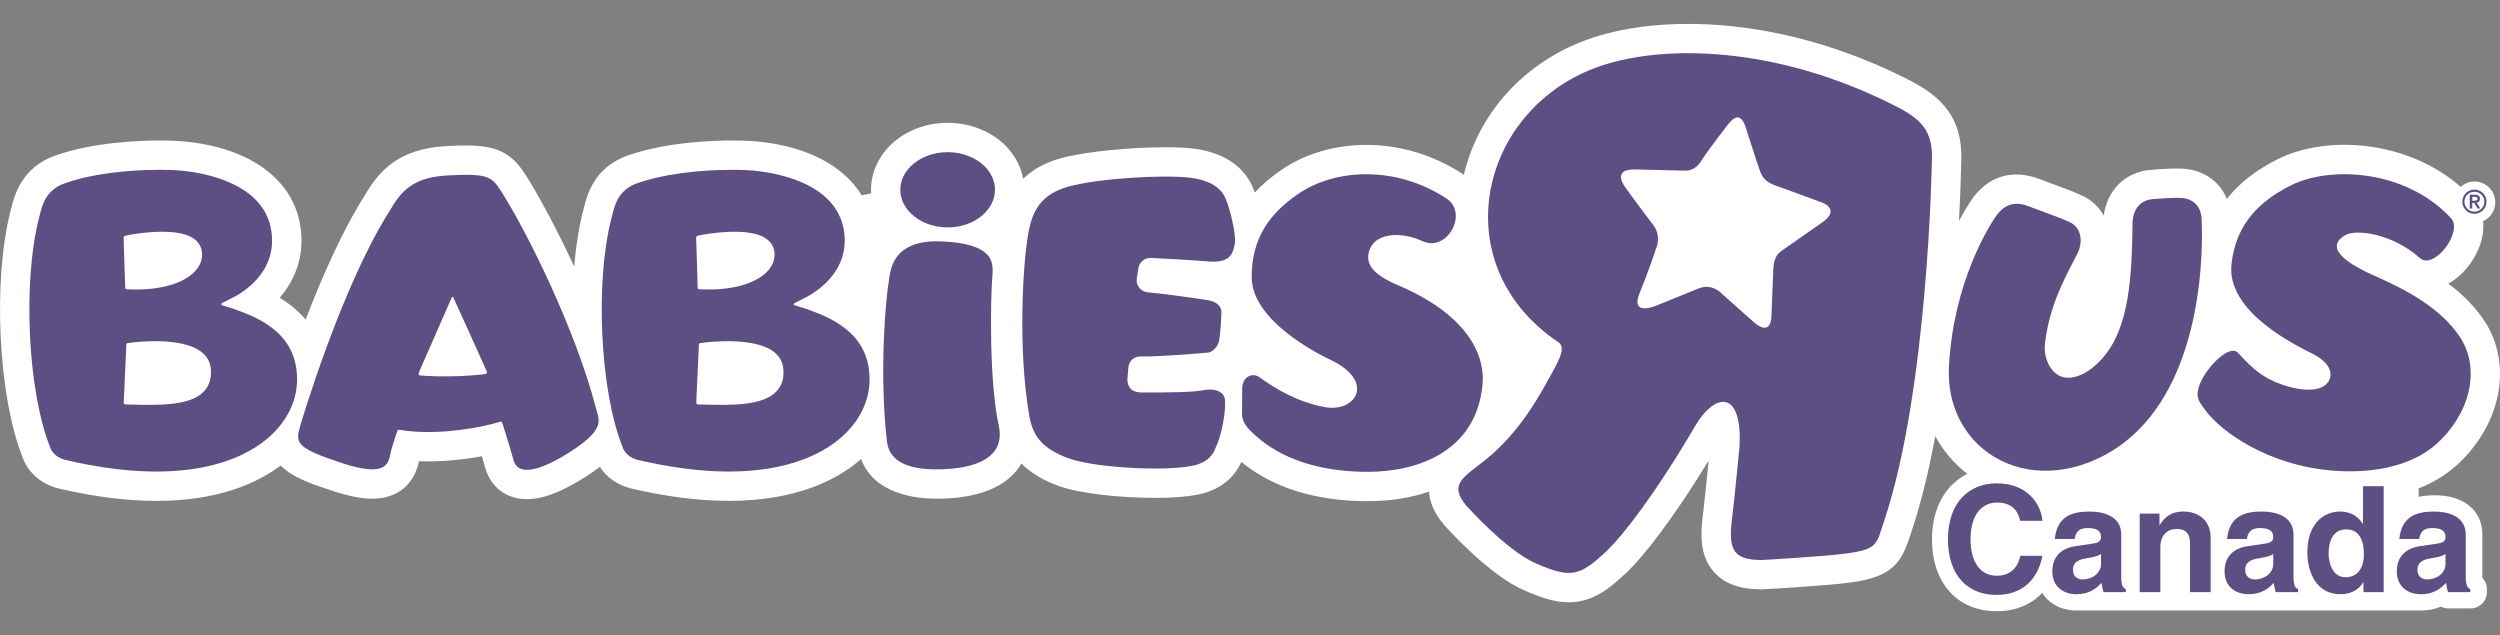 <?xml version="1.0" encoding="UTF-8"?>
<svg id="Layer_1" data-name="Layer 1" xmlns="http://www.w3.org/2000/svg" viewBox="0 0 167.584 42.575">
  <rect x="0" y="0" width="167.584" height="42.575" fill="#808080" stroke="none"/>
  <defs>
    <style>
      .cls-1 {
        fill: #5d4f84;
      }

      .cls-2 {
        fill: #fff;
      }
    </style>
  </defs>
  <path class="cls-2" d="M148.955,21.653s.001-.001.001-.001c0,0,.001.001.001.001h-.001M164.575,31.282c.674-.587,2.3-2.215,2.837-4.662.417-1.896.069-3.768-.98-5.269-.641-.917-1.443-1.687-2.312-2.341.351-.193.675-.442.951-.723.907-.923,1.514-2.252,1.377-3.459.482-.219.818-.702.818-1.266,0-.77-.624-1.394-1.393-1.394-.355,0-.676.137-.922.357-3.613-3.159-9.011-3.484-12.266-1.856-1.451.726-2.582,1.609-3.41,2.662-.491-1.192-1.592-1.965-3.01-2.028-.535-.026-1.45.028-2.127.087-1.677.145-2.89,1.356-3.117,3.058-.292-.523-.729-.962-1.296-1.26-.451-.234-1.172-.506-2.136-.86l-.858-.32c-1.861-.722-3.552-.177-4.643,1.496l-.005.008c-.205.313-.473.755-.766,1.304.108-2.05.139-3.451.145-3.756.152-2.688-.827-4.321-3.368-5.63-6.139-3.164-11.512-3.828-14.938-3.828-2.204,0-4.223.27-6.002.803-4.598,1.379-7.975,4.897-9.03,9.314-.029-.019-.056-.042-.085-.06-1.948-1.273-4.178-1.946-6.451-1.946-2.098,0-4.114.592-5.673,1.662-.695.474-1.295.985-1.806,1.533-.041-.118-.076-.212-.101-.274-.416-1.036-1.444-2.341-3.995-2.674-.494-.059-1.127-.089-1.884-.089-2.157,0-5.269.255-7.037.743-1.111.304-1.915.797-2.501,1.371-.153-.803-.552-1.565-1.164-2.199l-.031-.032c-.976-.967-2.388-1.522-3.872-1.522-1.482,0-2.891.556-3.878,1.536-.811.821-1.258,1.869-1.258,2.951,0,.082.006.165.011.246l-.639.126c-1.198-1.964-3.626-3.26-6.894-3.596l-.026-.006-.16-.014c-.432-.038-.976-.059-1.574-.059-1.254,0-4.451.099-7.026,1.008-2.275.795-2.75,2.711-2.951,3.558l-.054.202c-.28,1.089-.473,2.344-.586,3.679-1.196-2.58-2.414-4.824-3.279-6.171-.926-1.451-1.922-1.94-3.945-1.94-.36,0-.784.014-1.338.042-3.351.173-4.598,1.808-5.495,3.337-1.506,2.374-2.875,5.505-3.944,8.29-.517-.611-1.125-1.09-1.736-1.464,1.022-1.189,1.687-2.798,1.386-4.753-.465-3.174-3.382-5.313-7.806-5.723l-.029-.005c-.432-.038-.976-.059-1.573-.059-1.253,0-4.445.099-7.011,1.006-2.269.786-2.754,2.698-2.962,3.514l-.064.255C-.491,18.866-.114,26.535,1.498,30.613c.27.817,1.049,1.806,2.464,2.138,2.342.548,4.535.825,6.52.826h.001c4.225,0,6.829-1.236,8.33-2.372.828.834,2.2,1.282,3.547,1.721,1.034.339,1.88.504,2.587.504.666,0,1.253-.146,1.74-.434.978-.574,1.279-1.526,1.397-2.079.196.007.397.011.602.011,1.161,0,2.418-.122,3.616-.346.104.346.178.602.219.75.237.908.847,1.607,1.681,1.927.344.134.722.202,1.123.202,1.089,0,2.361-.491,4.014-1.552.32-.207.608-.411.869-.613.459.711,1.205,1.235,2.123,1.454,2.343.548,4.537.825,6.522.826h.001c4.533,0,7.203-1.424,8.644-2.617.077-.064.15-.13.224-.196.867,2.386,3.742,2.668,5.042,2.668.289,0,.597-.01.914-.031,2.151-.143,3.687-.81,4.575-1.995.073-.099.147-.211.218-.333.753.759,1.659,1.19,2.418,1.475,1.522.571,4.376.827,6.53.827,2.613,0,3.503-.36,3.819-.505.914-.384,1.573-1.02,1.974-1.902,2.14,1.743,4.986,2.628,8.48,2.628,1.514,0,2.892-.222,4.103-.642.062,1.111.756,1.934,1.004,2.227l.033.038c.301.338,3.014,3.336,5.31,4.341,1.111.489,2.049.816,3.011.816,1.62,0,2.704-.892,3.854-1.97,1.101-1.032,3.087-3.524,5.53-7.53-.124,1.247-.297,2.944-.358,3.402-.188,1.425-.289,2.911.694,4.044.903,1.042,2.239,1.177,3.165,1.187l.065.001.065-.004c.178-.01,4.372-.241,5.905-.462,2.68-.36,3.369-1.228,3.983-3.166.042-.131.087-.274.138-.428.621-1.872,1.124-4.002,1.533-6.205.533.975,1.257,1.829,2.147,2.519-1.466.734-2.366,2.316-2.366,4.389,0,2.93,1.703,4.822,4.337,4.822,1.26,0,2.308-.439,3.053-1.231.457.732,1.278,1.181,2.3,1.181h23.093c.541,0,.979-.106,1.334-.257.15.076.32.119.496.119h1.494c.603,0,1.093-.489,1.093-1.093v-.207c0-.29-.114-.559-.306-.759-.001-.019-.001-.04-.001-.063v-2.849c0-1.589-1.252-2.616-3.19-2.616-.35,0-.718.032-1.079.11v-.567c.855-.34,1.69-.809,2.44-1.461"/>
  <path class="cls-1" d="M135.427,34.914c-.119-.425-.346-1.227-1.573-1.227-.712,0-1.761.475-1.761,2.483,0,1.277.504,2.424,1.761,2.424.822,0,1.395-.466,1.573-1.336h1.484c-.297,1.543-1.306,2.622-3.087,2.622-1.889,0-3.245-1.277-3.245-3.73,0-2.484,1.435-3.75,3.265-3.75,2.127,0,2.988,1.464,3.067,2.513h-1.484Z"/>
  <path class="cls-1" d="M140.839,37.131c-.139.109-.366.198-.94.287-.515.089-.94.218-.94.792,0,.485.376.633.643.633.613,0,1.237-.396,1.237-1.039v-.672ZM142.195,38.664c0,.624.139.762.307.822v.207h-1.494c-.079-.247-.099-.326-.128-.623-.317.326-.762.762-1.702.762-.792,0-1.603-.445-1.603-1.534,0-1.029.653-1.553,1.533-1.682l1.247-.188c.217-.03.485-.119.485-.416,0-.584-.554-.613-.911-.613-.692,0-.811.425-.851.732h-1.336c.158-1.612,1.277-1.84,2.355-1.84.742,0,2.097.228,2.097,1.524v2.849Z"/>
  <path class="cls-1" d="M148.19,39.693h-1.385v-3.196c0-.386-.019-1.039-.9-1.039-.614,0-1.089.415-1.089,1.217v3.017h-1.385v-5.264h1.326v.772h.019c.188-.317.584-.91,1.583-.91,1.029,0,1.83.604,1.83,1.761v3.641Z"/>
  <path class="cls-1" d="M152.385,37.131c-.139.109-.366.198-.94.287-.514.089-.94.218-.94.792,0,.485.376.633.642.633.614,0,1.237-.396,1.237-1.039v-.672ZM153.741,38.664c0,.624.138.762.307.822v.207h-1.494c-.08-.247-.099-.326-.129-.623-.316.326-.762.762-1.702.762-.791,0-1.603-.445-1.603-1.534,0-1.029.653-1.553,1.533-1.682l1.247-.188c.218-.03.485-.119.485-.416,0-.584-.554-.613-.91-.613-.692,0-.811.425-.851.732h-1.336c.158-1.612,1.276-1.84,2.355-1.84.742,0,2.097.228,2.097,1.524v2.849Z"/>
  <path class="cls-1" d="M157.233,38.694c.881,0,1.227-.733,1.227-1.514,0-.841-.237-1.692-1.187-1.692-.88,0-1.177.782-1.177,1.613,0,.623.248,1.593,1.138,1.593M159.786,39.693h-1.355v-.663h-.02c-.337.594-.95.802-1.524.802-1.563,0-2.216-1.385-2.216-2.83,0-1.821,1.029-2.711,2.187-2.711.89,0,1.306.485,1.524.822h.019v-2.523h1.385v7.104Z"/>
  <path class="cls-1" d="M163.931,37.131c-.139.109-.366.198-.94.287-.515.089-.94.218-.94.792,0,.485.376.633.642.633.614,0,1.237-.396,1.237-1.039v-.672ZM165.287,38.664c0,.624.139.762.307.822v.207h-1.494c-.079-.247-.099-.326-.128-.623-.316.326-.762.762-1.702.762-.792,0-1.603-.445-1.603-1.534,0-1.029.653-1.553,1.534-1.682l1.247-.188c.217-.03.484-.119.484-.416,0-.584-.554-.613-.91-.613-.692,0-.811.425-.851.732h-1.336c.158-1.612,1.277-1.84,2.355-1.84.742,0,2.097.228,2.097,1.524v2.849Z"/>
  <path class="cls-1" d="M133.735,14.576c-.313.48-2.782,4.229-3.09,9.988-.137,2.56.989,4.82,3.013,6.047,2.247,1.363,5.162,1.247,7.794-.309,5.66-3.349,6.293-11.784,6.134-15.589-.034-.88-.55-1.408-1.417-1.446-.333-.016-1.051.011-1.861.082-.82.071-1.314.643-1.356,1.57l-.004.251c-.039,3.537-.279,6.67-1.815,8.605-1.008,1.27-2.208,1.778-3,1.45-.708-.29-1.158-1.242-1.05-2.21.272-2.413,1.293-4.317,1.925-5.532l.267-.524c.388-.816.192-1.686-.455-2.027-.375-.195-1.194-.497-1.915-.762l-.872-.325c-.622-.244-1.535-.433-2.295.732"/>
  <path class="cls-1" d="M153.564,12.427c-2.455,1.227-3.718,2.904-3.978,5.277-.351,3.205,4.309,5.439,5.42,6.004,1.334.68,1.382,1.463,1.038,1.927-.545.733-2.059.527-3.176.11-1.224-.458-1.845-1.003-2.854-2.1-.591-.641-2.389,1.198-2.671,2.481-.128.587.117.863.499,1.386.98,1.345,4.128,3.728,8.693,4.048,1.26.087,4.538.159,6.749-1.763.896-.779,1.872-2.069,2.208-3.6.233-1.059.215-2.452-.671-3.721-1.243-1.78-3.315-2.963-5.617-3.975-3.354-1.475-2.706-2.35-1.956-2.756.704-.38,3.091-.112,4.963,1.551.949.843,2.916-1.772,2.096-2.662-2.989-3.248-8.063-3.548-10.743-2.208"/>
  <path class="cls-1" d="M87.022,12.998c-1.927,1.315-3.131,2.991-3.117,5.605.023,3.191,5.397,5.573,5.397,5.573,2.89,1.444,1.56,3.487-.493,3.115-1.795-.333-3.223-1.17-4.398-2.011-.412-.307-1.128-.084-1.142.766-.008.478-.01,1.759-.01,1.759,0,.39.256.78.635,1.142.931.909,3.135,2.682,7.8,2.682,3.411,0,7.224-1.413,7.677-5.76.238-2.184-1.14-4.83-5.679-6.761-1.593-.674-2.302-1.423-1.842-2.464.421-.993,2.036-1.156,3.506-.478,1.657.758,3.102-1.874,1.607-2.862-3.41-2.228-7.468-2.003-9.94-.305"/>
  <path class="cls-1" d="M66.671,30.238c.334-.452.427-1.033.279-1.719-.641-2.885-.564-8.467-.423-10.098.051-.607-.049-1.032-.326-1.334-.453-.5-1.418-.85-3.157-.908-3.2-.112-3.343,1.919-3.438,2.489-.262,1.454-.666,6.496-.15,10.936.165,1.387,1.53,2.002,4.091,1.834,1.934-.128,2.765-.722,3.124-1.201M60.352,12.719c0-.571.239-1.113.691-1.568.606-.602,1.518-.952,2.48-.952.965,0,1.88.35,2.488.952.44.456.685.997.685,1.568,0,1.396-1.425,2.526-3.172,2.526-.962,0-1.874-.35-2.48-.952-.452-.453-.691-.993-.691-1.573"/>
  <path class="cls-1" d="M82.181,13.366c-.207-.515-.702-1.232-2.404-1.454-1.77-.212-6.13.036-8.168.598-2.271.621-2.539,2.251-2.748,3.563-.245,1.52-.668,7.138.138,11.808.24,1.43.968,2.219,2.582,2.825,1.939.727,7.582.958,8.87.36.851-.346.984-.954,1.049-1.086.266-.523.628-1.866.628-3.026,0-.279-.089-.478-.268-.621-.307-.248-.836-.248-1.093-.195-.783.169-2.45.177-4.232.169,0,0-.523.021-.768-.272-.121-.15-.211-.39-.195-.615l.07-.798c.034-.421.384-.739.805-.726,1.454.014,4.415-.243,4.57-.266.24-.027.616-.372.698-.767.068-.296.144-1.191.161-1.931.01-.66-.825-.797-.846-.797-.246-.044-2.45-.385-4.114-.545-.228-.018-.424-.142-.558-.314-.141-.182-.19-.407-.153-.629.034-.2.072-.426.11-.683.066-.403.422-.7.84-.673.963.048,2.737.142,3.858.235,1.4.111,1.626-.456,1.755-1.156.13-.661-.355-2.454-.587-3.004"/>
  <path class="cls-1" d="M52.042,26.241c-.875.926-2.847.945-4.96.874,0,0-.17.011-.316-.008-.091-.019-.087-.112-.087-.112l.005-.306.157-3.335s.004-.178.004-.258c0-.079.086-.097.086-.097l.252-.031c.138-.021,3.368-.439,4.714.634.358.292.574.668.611,1.117.066.621-.095,1.139-.467,1.524M46.671,15.94c.004-.053.012-.093.029-.111.06-.036.265-.062.297-.071v-.004c.13-.027,3.157-.607,4.357.24.315.216.499.509.552.85.067.465-.075.913-.428,1.303-.758.851-2.369,1.319-4.324,1.253,0,0-.2-.008-.29-.008-.093,0-.1-.098-.1-.098l-.004-.283-.087-2.845s-.019-.124-.002-.226M58.285,25.191c-.13-3.013-2.785-3.965-4.335-4.519-.185-.062-.455-.124-.617-.187-.187-.062-.175-.124.01-.208.179-.092.52-.267.52-.267.748-.349,3.131-1.767,2.714-4.523-.502-3.301-4.757-3.93-6.057-4.05l-.018-.004c-1.396-.124-5.141-.084-7.776.846-1.28.448-1.519,1.449-1.692,2.18l-.057.213c-1.098,4.266-.741,11.523.731,15.227.004.018.008.023.013.042l.008.017c.008.023.178.669,1.051.877,7.998,1.87,11.871-.07,13.465-1.391,1.391-1.151,2.118-2.662,2.041-4.253"/>
  <path class="cls-1" d="M13.668,26.241c-.873.926-2.849.945-4.964.874,0,0-.169.011-.309-.008-.104-.019-.102-.112-.102-.112l.014-.306.152-3.335s.009-.178.009-.258c0-.079.091-.097.091-.097l.252-.031h.004c.137-.021,3.354-.439,4.7.634.373.292.576.668.616,1.117.06.621-.1,1.139-.465,1.524M8.291,15.94c.003-.053.011-.093.033-.111.064-.036.26-.062.297-.071v-.004c.129-.027,3.165-.607,4.366.24.309.216.49.509.541.85.071.465-.073.913-.423,1.303-.751.851-2.373,1.319-4.322,1.253,0,0-.205-.008-.294-.008s-.093-.098-.093-.098c0,0-.118-3.253-.104-3.354M19.909,25.191c-.126-3.013-2.783-3.965-4.341-4.519-.168-.062-.447-.124-.615-.187-.182-.062-.165-.124.01-.208.18-.092.528-.267.528-.267.744-.349,3.122-1.767,2.698-4.523-.483-3.301-4.747-3.93-6.041-4.05q-.025-.004-.022-.004c-1.397-.124-5.135-.084-7.765.846-1.291.448-1.524,1.449-1.71,2.18l-.053.213c-1.078,4.266-.735,11.523.733,15.227.01.018.018.023.02.042l.003.017c.006.023.17.669,1.056.877,7.994,1.87,11.867-.07,13.46-1.391,1.387-1.151,2.118-2.662,2.039-4.253"/>
  <path class="cls-1" d="M32.506,25.076c-1.234.165-3.054.199-4.328.093-.15-.014-.129-.124-.091-.222.038-.085,2.1-4.785,2.158-4.918.067-.169.124-.177.186.004.029.066,2.193,4.821,2.18,4.821.027.053.091.2-.105.221M40.019,27.606c-.027-.085-.051-.172-.075-.266-1.393-5.321-4.635-11.852-6.395-14.59-.608-.953-.956-1.125-3.524-.993-2.411.124-3.168,1.112-3.917,2.397-3.252,5.108-5.971,14.338-5.995,14.431-.317,1.12-.268,1.453,2.86,2.471,1.347.443,2.243.523,2.717.244.308-.181.425-.526.505-.979.046-.222.175-.655.387-1.28l.053-.169s.04-.08.118-.062c.08.009.168.022.168.022,1.73.288,4.313.083,6.432-.509,0,0,.099-.031.186-.058.092-.027.122.076.122.076l.067.186c.348,1.111.596,1.953.692,2.295.076.31.241.509.489.602.436.174,1.376.107,3.359-1.165,2.118-1.373,1.946-1.962,1.749-2.654"/>
  <path class="cls-1" d="M165.727,13.455h.124c.105,0,.22-.006.22-.131s-.115-.131-.22-.129h-.124v.26ZM165.556,13.051h.358c.222,0,.327.101.327.279,0,.161-.096.24-.223.255l.242.393h-.179l-.231-.38h-.124v.38h-.171v-.928ZM165.869,14.189c.369,0,.668-.299.668-.668s-.299-.668-.668-.668-.668.299-.668.668.299.668.668.668M165.869,12.708c.447,0,.812.364.812.812s-.365.812-.812.812-.812-.364-.812-.812.365-.812.812-.812"/>
  <path class="cls-1" d="M127.192,7.176c-7.488-3.86-14.88-4.267-19.475-2.889-8.505,2.551-11.134,13.353-3.263,18.648.476.319.178.992-.419,2.064-.74,1.343-2.11,3.974-4.527,5.879-1.458,1.147-2.401,1.618-1.205,3.03,0,0,2.662,2.987,4.634,3.85,2.366,1.042,2.963.864,4.728-.789,1.11-1.041,3.312-3.877,5.964-8.405,1.381-2.348,3.221-2.392,2.969,1.476,0,0-.364,3.722-.467,4.494-.294,2.219-.063,2.986,1.931,3.008,0,0,4.268-.235,5.752-.447,2.084-.279,1.971-.621,2.516-2.264,2.912-8.777,3.165-23.849,3.165-23.849.123-2.023-.513-2.885-2.303-3.806"/>
  <path class="cls-2" d="M122.16,14.903s-2.648,1.843-2.713,1.893c-.226.176-.535.386-.577,1.239-.015.358-.118,2.868-.125,3.185-.006.344-.154,1.292-1.232.329,0,0-1.805-1.603-2.071-1.841-.062-.054-.681-.768-1.644-.345l-2.825,1.145s-1.7.705-1.069-.845c.614-1.509,1.026-2.759,1.163-3.161.141-.423.091-1.017-.253-1.43-.158-.189-1.513-2.008-1.823-2.458,0,0-1.116-1.343.742-1.253,0,0,3.17.074,3.222.078.053.006.646.047,1.07-.629.521-.834,2.054-2.783,1.736-2.369.268-.344.888-1.196,1.3.217,0,0,.584,1.857.86,2.638.187.533.309.886,1.25,1.194l2.915,1.069s1.36.427.075,1.345"/>
</svg>